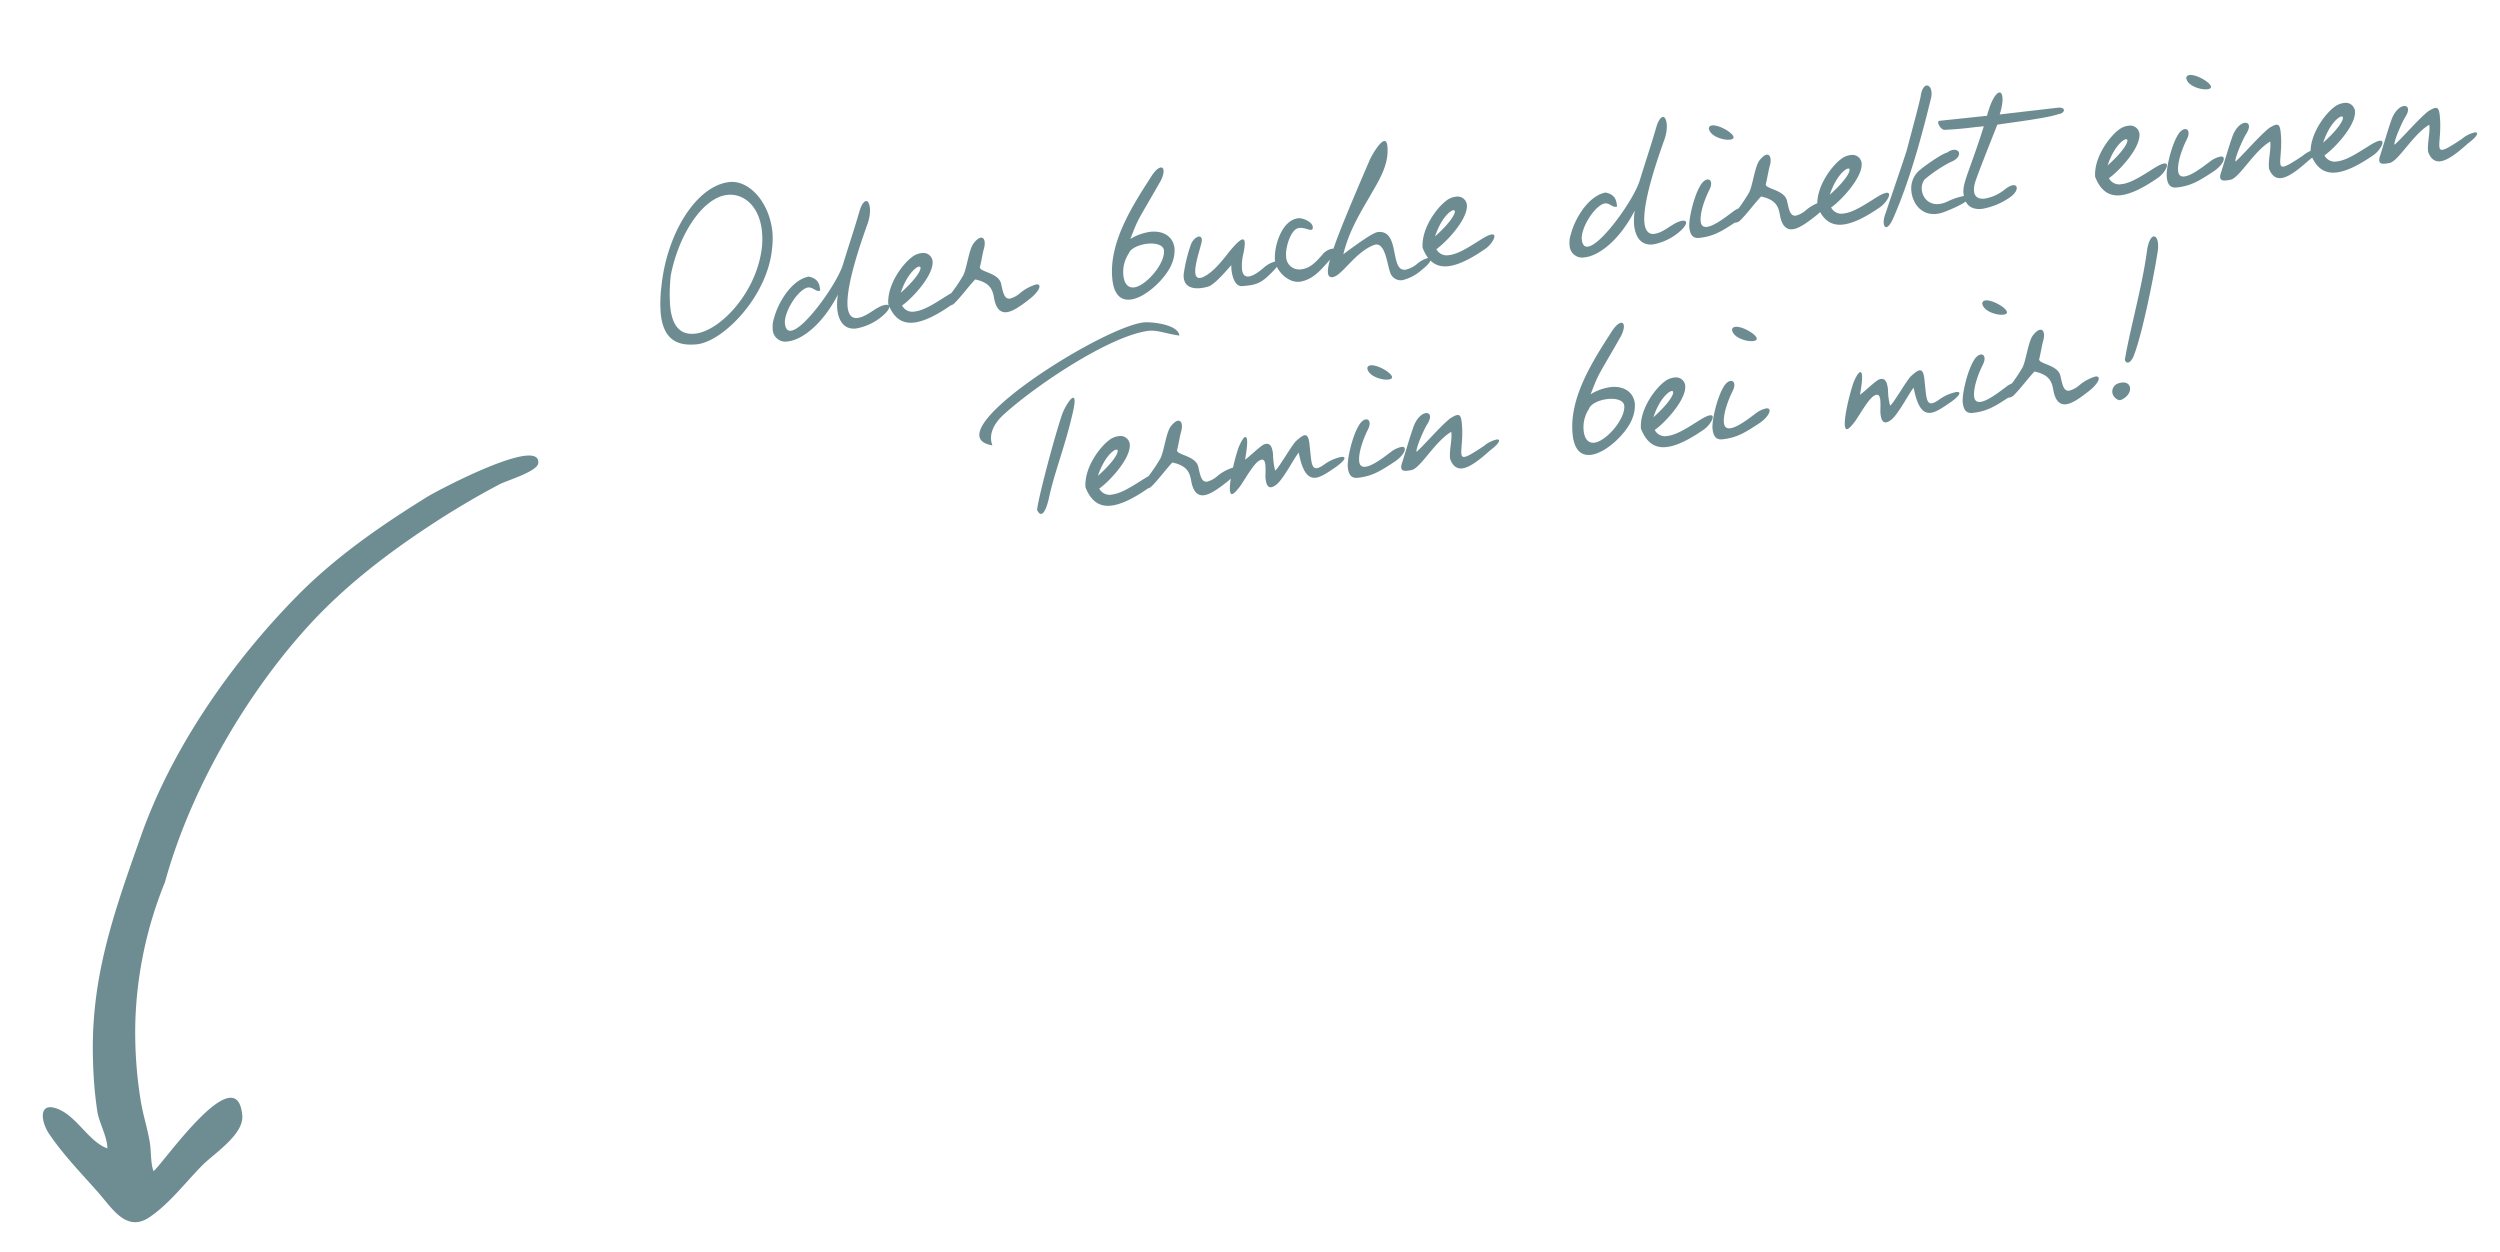 <svg xmlns="http://www.w3.org/2000/svg" xmlns:xlink="http://www.w3.org/1999/xlink" width="542.867" height="271.958" viewBox="0 0 542.867 271.958"><defs><clipPath id="clip-path"><rect id="Rectangle_106" data-name="Rectangle 106" width="187.201" height="47.994" transform="translate(0 0)" fill="#6e8d92"></rect></clipPath></defs><g id="Group_198" data-name="Group 198" transform="translate(-791.338 -8836.917)"><g id="Group_197" data-name="Group 197" transform="matrix(-0.391, 0.921, -0.921, -0.391, 908.662, 8936.555)"><g id="Group_169" data-name="Group 169" transform="translate(0 0)" clip-path="url(#clip-path)"><path id="Path_127" data-name="Path 127" d="M116.417,39.078c-20.445,2.74-44.285-.194-63.5-6.962-10.9-3.839-20.954-9.546-30.362-15.813C17.679,13.056,13.016,9.635,8.523,5.967,7.218,4.9,2.788-.474,1.064.034c-5.8,1.713,13.909,17.78,16.167,19.371,9.549,6.729,19.6,13.124,30.71,17.519,18.631,7.369,40.849,12.139,61.217,10.866,11.86-.743,23.754-1.373,35.31-4.5a85.423,85.423,0,0,0,14.1-5.165,88.029,88.029,0,0,0,9.363-4.972c2.189-1.379,4.225-4.171,6.534-5.145.248,4.118-3.586,8.562-3.677,12.842-.109,5.09,3.876,2.887,5.754-.031,2.99-4.643,5.1-9.7,7.458-14.625,2.008-4.195,5.687-9.115.707-12.394-4.373-2.879-10.111-4.275-14.989-6.23-3.262-1.307-9.617-5.685-13.281-3.719C144.988,9.993,173.354,15.7,175.1,16.867c-1.483,1.355-3.818,2.126-5.561,3.249-2.518,1.626-4.753,3.562-7.281,5.178a92.417,92.417,0,0,1-15.388,7.834,87.251,87.251,0,0,1-30.454,5.95c-7.4.991,1.457-.01,0,0" transform="translate(-0.001 0)" fill="#6e8d92"></path></g></g><path id="Path_128" data-name="Path 128" d="M30.764,4.34c0-6.732-4-11.748-8.1-11.748-7.216,0-14.74,9.592-17.116,21.076A27.982,27.982,0,0,0,4.8,19.476c0,5.236,2.42,7.392,7.128,7.392,5.72,0,16.368-8.756,18.392-19.008A17.106,17.106,0,0,0,30.764,4.34ZM28.52,3.9a17.512,17.512,0,0,1-.308,3.212c-2.024,9.812-10.956,17.424-16.456,17.424C8.544,24.536,7,22.424,7,18.156A36.574,36.574,0,0,1,7.84,11.38C10.524,2.668,16.552-4.68,21.876-4.68,25.528-4.68,28.52-1.468,28.52,3.9ZM52.808,24.844c2.156-1.54,1.936-2.728-.528-1.936-1.628.572-3.344,1.936-5.192,1.936-1.232,0-1.8-1.012-1.8-2.552,0-5.192,5.852-16.72,5.984-17.116,1.5-2.816,1.232-5.368.4-5.368-.44,0-1.056.616-1.672,2.112-1.628,4-2.9,6.688-4.752,11.044C43.3,17.672,31.38,30.7,31.38,24.4c0-2.244,2.992-6.38,5.324-7.172,1.5-.44,1.848,1.1,3.036.88,0-1.232,0-2.6-2.156-3.3-3.784.308-7.172,4.884-8.4,8.1a5.788,5.788,0,0,0-.572,2.464A2.74,2.74,0,0,0,31.6,28.32c3.08,0,7.876-2.86,11.88-8.976A12.589,12.589,0,0,0,43,22.468c0,2.288.792,4.62,3.608,4.62A12.04,12.04,0,0,0,52.808,24.844Zm14.828-.616c1.98-1.056,3.96-4.268-.176-2.376-2.6,1.232-5.544,2.9-7.788,2.9a2.5,2.5,0,0,1-2.6-1.584c1.936-1.012,7.172-5.368,7.568-8.536A2.012,2.012,0,0,0,62.532,12.3a4.134,4.134,0,0,0-2.244.66c-2.2,1.32-5.984,5.368-6.16,9.592.88,3.256,2.64,4.576,5.06,4.576C61.52,27.132,64.424,25.988,67.636,24.228Zm-5.72-8.8c0,.616-1.232,2.376-4.84,4.972C59.056,15.956,61.916,14.5,61.916,15.428Zm24.6,6.248a9.713,9.713,0,0,0-3.74,1.54,5.251,5.251,0,0,1-2.288.924c-1.188,0-1.32-1.364-1.54-3.388-.308-2.64-4.884-3.08-4.136-4.268.352-.968.836-2.772,1.232-3.74.836-2.112-.088-3.476-2.112-1.364-1.188,1.276-1.98,5.1-2.948,6.644a36.232,36.232,0,0,1-3.784,4.4c-1.936,1.584.176,2.42,1.276,1.408,1.364-1.056,3.652-3.52,4.972-4.62,3.212,1.056,3.52,2.64,3.652,4.488.176,2.376,1.1,3.3,2.376,3.3,1.364,0,3.168-1.012,5.148-2.244C87.128,23.216,87.832,21.676,86.512,21.676Zm30.668-4.62c0-2.552-1.98-4.136-4.8-4.136a10.981,10.981,0,0,0-4.532,1.1c2.464-4.8,1.8-3.388,7.92-11.924,1.1-1.76.968-2.816.308-2.816-.572,0-1.32.528-2.244,1.672-4.752,5.9-10.78,13.376-10.78,21.34,0,3.476,1.408,4.8,3.432,4.8,3.344,0,8.272-3.872,9.768-6.82A7.363,7.363,0,0,0,117.18,17.056Zm-2.332.176c0,2.772-4.4,7-7.04,7.3-1.628.176-2.288-1.144-2.288-2.728a7.226,7.226,0,0,1,1.672-4.708c.484-1.056,2.464-1.672,4.268-1.672C113.22,15.428,114.848,16.044,114.848,17.232Zm24.2,4.884a6.016,6.016,0,0,0-2.948,1.056c-2.6,1.848-4.84,2.508-4.84-.088a10.815,10.815,0,0,1,.616-3.212c.572-1.76.88-3.212.176-3.212-.484,0-1.452.7-3.212,2.42-1.716,1.8-3.7,3.784-5.676,4.62-1.54.7-2.068.132-2.068-.836,0-1.672,1.452-4.84,1.892-6.072,1.1-2.6-1.408-2.024-2.288,0a33.552,33.552,0,0,0-2.156,6.116c-.616,4.356,4.928,3.212,5.324,3.08,1.584-.616,4.18-3.124,5.192-4.048-.22,1.232-.088,4.8,1.892,4.8,1.848,0,3.388.176,5.544-1.408C139.8,22.864,139.928,22.116,139.048,22.116Zm12.144-1.408a3.564,3.564,0,0,0-2.332,1.144c-1.672,1.54-2.992,2.6-4.884,2.6a2.829,2.829,0,0,1-2.9-3.124c0-1.936,1.584-5.5,3.124-5.808,1.672-.308,3.3,1.584,3.3,0,0-1.056-1.936-2.156-2.9-2.156-3.608,0-5.764,5.28-5.984,8.008-.4,2.42,2.2,5.9,4.972,5.72,2.86-.176,4.84-2.2,6.864-4.048C152.116,21.5,151.984,20.708,151.192,20.708Zm20.548,4.18a6.024,6.024,0,0,0-2.6,1.056,5.883,5.883,0,0,1-2.64.968c-3.476,0-.132-8.756-5.06-8.756-.616,0-2.288.616-7.964,4,1.584-4.444,4.136-7.964,6.776-11.528,2.244-3.168,5.192-6.556,5.192-10.824,0-3.388-3.652,1.672-4.268,2.86-9.548,17.028-13.332,24.2-10.56,24.2,1.98,0,5.5-4.928,9.636-5.984,2.552-.7,2.42,4.268,2.9,6.2a2.43,2.43,0,0,0,2.42,2.024,9.521,9.521,0,0,0,4.488-1.8C172.312,25.944,172.664,24.888,171.74,24.888Zm12.5-.66c1.98-1.056,3.96-4.268-.176-2.376-2.6,1.232-5.544,2.9-7.788,2.9a2.5,2.5,0,0,1-2.6-1.584c1.936-1.012,7.172-5.368,7.568-8.536a2.012,2.012,0,0,0-2.112-2.332,4.134,4.134,0,0,0-2.244.66c-2.2,1.32-5.984,5.368-6.16,9.592.88,3.256,2.64,4.576,5.06,4.576C178.12,27.132,181.024,25.988,184.236,24.228Zm-5.72-8.8c0,.616-1.232,2.376-4.84,4.972C175.656,15.956,178.516,14.5,178.516,15.428Zm48.18,9.416c2.156-1.54,1.936-2.728-.528-1.936-1.628.572-3.344,1.936-5.192,1.936-1.232,0-1.8-1.012-1.8-2.552,0-5.192,5.852-16.72,5.984-17.116,1.5-2.816,1.232-5.368.4-5.368-.44,0-1.056.616-1.672,2.112-1.628,4-2.9,6.688-4.752,11.044-1.936,4.708-13.86,17.732-13.86,11.44,0-2.244,2.992-6.38,5.324-7.172,1.5-.44,1.848,1.1,3.036.88,0-1.232,0-2.6-2.156-3.3-3.784.308-7.172,4.884-8.4,8.1a5.788,5.788,0,0,0-.572,2.464,2.74,2.74,0,0,0,2.992,2.948c3.08,0,7.876-2.86,11.88-8.976a12.589,12.589,0,0,0-.484,3.124c0,2.288.792,4.62,3.608,4.62A12.04,12.04,0,0,0,226.7,24.844ZM239.5,6.232c3.256,0-3.652-5.1-4.268-2.948C235.232,5,238,6.232,239.5,6.232Zm1.364,14.828a5.6,5.6,0,0,0-2.552.924c-1.54.88-6.952,4.444-6.952,1.232,0-1.892,1.408-4.8,2.6-6.644,1.452-2.244-.4-3.212-1.936-1.012-1.672,2.288-3.256,7-3.256,8.668,0,1.408.352,2.508,1.892,2.508,3.344,0,5.324-1.1,8.36-2.64C241.48,22.776,242.14,21.06,240.864,21.06Zm17.16.616a9.713,9.713,0,0,0-3.74,1.54A5.251,5.251,0,0,1,252,24.14c-1.188,0-1.32-1.364-1.54-3.388-.308-2.64-4.884-3.08-4.136-4.268.352-.968.836-2.772,1.232-3.74.836-2.112-.088-3.476-2.112-1.364-1.188,1.276-1.98,5.1-2.948,6.644a36.231,36.231,0,0,1-3.784,4.4c-1.936,1.584.176,2.42,1.276,1.408,1.364-1.056,3.652-3.52,4.972-4.62,3.212,1.056,3.52,2.64,3.652,4.488.176,2.376,1.1,3.3,2.376,3.3,1.364,0,3.168-1.012,5.148-2.244C258.64,23.216,259.344,21.676,258.024,21.676Zm12.364,2.552c1.98-1.056,3.96-4.268-.176-2.376-2.6,1.232-5.544,2.9-7.788,2.9a2.5,2.5,0,0,1-2.6-1.584C261.764,22.16,267,17.8,267.4,14.636a2.012,2.012,0,0,0-2.112-2.332,4.134,4.134,0,0,0-2.244.66c-2.2,1.32-5.984,5.368-6.16,9.592.88,3.256,2.64,4.576,5.06,4.576C264.272,27.132,267.176,25.988,270.388,24.228Zm-5.72-8.8c0,.616-1.232,2.376-4.84,4.972C261.808,15.956,264.668,14.5,264.668,15.428ZM283.852,1.92c.616-1.672.088-2.9-.616-2.9-.528,0-1.144.616-1.54,2.156-.308,1.188-3.828,10.252-4.268,11.44-.792,1.848-4.312,9.372-5.9,12.892-.968,1.8-.836,3.168-.22,3.168.4,0,1.056-.616,1.8-1.98C274.92,23.48,278.572,16.748,283.852,1.92Zm5.06,21.78a14.4,14.4,0,0,0-3.828.836c-3.52,1.232-5.28-1.012-5.28-3.036a3.2,3.2,0,0,1,.836-2.244,30.7,30.7,0,0,1,5.9-3.124c3.52-.924,2.2-3.7-.44-2.156-1.012.044-5.5,2.508-6.688,3.432a5.2,5.2,0,0,0-1.892,4.136c0,3.168,2.288,6.38,6.732,5.148C290.276,25.064,290.892,23.7,288.912,23.7ZM311,8.212c1.54-.044,1.892-1.408,0-1.408l-12.672.132c1.276-2.9,1.188-4.752.44-4.752-.7,0-1.936,1.408-3.212,4.752H285.172c-.748,0,0,1.98.924,2.068,2.332.132,3.7.132,4.708.132,1.276,0,2.024-.044,3.828,0-4.752,10.868-6.38,12.188-5.808,15.092.352,2.024,1.848,2.684,3.52,2.684a14.789,14.789,0,0,0,6.292-1.848c2.6-1.364,2.156-3.74-.88-1.848a9.3,9.3,0,0,1-4.62,1.54c-1.672,0-2.728-.968-1.672-3.7.7-1.672,5.324-10.428,6.116-11.968C301.056,8.916,308.316,8.828,311,8.212Zm20.02,16.016c1.98-1.056,3.96-4.268-.176-2.376-2.6,1.232-5.544,2.9-7.788,2.9a2.5,2.5,0,0,1-2.6-1.584c1.936-1.012,7.172-5.368,7.568-8.536a2.012,2.012,0,0,0-2.112-2.332,4.134,4.134,0,0,0-2.244.66c-2.2,1.32-5.984,5.368-6.16,9.592.88,3.256,2.64,4.576,5.06,4.576C324.9,27.132,327.808,25.988,331.02,24.228Zm-5.72-8.8c0,.616-1.232,2.376-4.84,4.972C322.44,15.956,325.3,14.5,325.3,15.428Zm18.392-9.2c3.256,0-3.652-5.1-4.268-2.948C339.424,5,342.2,6.232,343.692,6.232Zm1.364,14.828a5.6,5.6,0,0,0-2.552.924c-1.54.88-6.952,4.444-6.952,1.232,0-1.892,1.408-4.8,2.6-6.644,1.452-2.244-.4-3.212-1.936-1.012-1.672,2.288-3.256,7-3.256,8.668,0,1.408.352,2.508,1.892,2.508,3.344,0,5.324-1.1,8.36-2.64C345.672,22.776,346.332,21.06,345.056,21.06Zm20.68.572a6.659,6.659,0,0,0-2.9,1.1c-4.092,2.156-5.06,2.42-5.06,1.188,0-1.144.792-3.52.792-6.732,0-1.98-.484-2.068-2.288-1.232-2.112,1.232-6.864,5.72-8.14,6.512-.132-.792,2.288-4.928,2.948-5.72,1.188-1.5.88-2.42-.044-2.42-.88,0-2.288.924-3.212,3.168-.44.792-2.728,6.336-3.168,7.26-.616,1.628.4,1.672,1.98,1.54,1.98-.176,5.764-5.72,9.46-7.348,0,1.936-.88,3.828-.88,5.808.4,1.672,1.32,2.332,2.376,2.332,1.892,0,4.62-1.936,6.468-3.256C366.352,22.468,366.66,21.632,365.736,21.632Zm12.32,2.6c1.98-1.056,3.96-4.268-.176-2.376-2.6,1.232-5.544,2.9-7.788,2.9a2.5,2.5,0,0,1-2.6-1.584c1.936-1.012,7.172-5.368,7.568-8.536a2.012,2.012,0,0,0-2.112-2.332,4.134,4.134,0,0,0-2.244.66c-2.2,1.32-5.984,5.368-6.16,9.592.88,3.256,2.64,4.576,5.06,4.576C371.94,27.132,374.844,25.988,378.056,24.228Zm-5.72-8.8c0,.616-1.232,2.376-4.84,4.972C369.476,15.956,372.336,14.5,372.336,15.428Zm28.116,6.2a6.659,6.659,0,0,0-2.9,1.1c-4.092,2.156-5.06,2.42-5.06,1.188,0-1.144.792-3.52.792-6.732,0-1.98-.484-2.068-2.288-1.232-2.112,1.232-6.864,5.72-8.14,6.512-.132-.792,2.288-4.928,2.948-5.72,1.188-1.5.88-2.42-.044-2.42-.88,0-2.288.924-3.212,3.168-.44.792-2.728,6.336-3.168,7.26-.616,1.628.4,1.672,1.98,1.54,1.98-.176,5.764-5.72,9.46-7.348,0,1.936-.88,3.828-.88,5.808.4,1.672,1.32,2.332,2.376,2.332,1.892,0,4.62-1.936,6.468-3.256C401.068,22.468,401.376,21.632,400.452,21.632ZM116.234,35.976c0-2.508-5.9-3.652-7.348-3.652-7.876,0-38.1,14.344-38.1,20.768,0,1.056.88,1.848,2.6,2.332-.66-2.42.792-4.752,3.344-6.556,7.656-5.544,24.2-14.256,32.692-14.608C111.438,34.128,113.462,35.316,116.234,35.976Zm-24.376,11c-.616,0-2.2,2.2-2.728,3.344-2.948,6.512-7.568,19.052-7.568,20.108.968,2.508,2.332-.924,2.772-2.2C85.918,63.212,88.91,57.536,91.2,50.98,92.3,47.944,92.342,46.976,91.858,46.976Zm14.168,21.252c1.98-1.056,3.96-4.268-.176-2.376-2.6,1.232-5.544,2.9-7.788,2.9a2.5,2.5,0,0,1-2.6-1.584c1.936-1.012,7.172-5.368,7.568-8.536a2.012,2.012,0,0,0-2.112-2.332,4.134,4.134,0,0,0-2.244.66c-2.2,1.32-5.984,5.368-6.16,9.592.88,3.256,2.64,4.576,5.06,4.576C99.91,71.132,102.814,69.988,106.026,68.228Zm-5.72-8.8c0,.616-1.232,2.376-4.84,4.972C97.446,59.956,100.306,58.5,100.306,59.428Zm24.6,6.248a9.713,9.713,0,0,0-3.74,1.54,5.251,5.251,0,0,1-2.288.924c-1.188,0-1.32-1.364-1.54-3.388-.308-2.64-4.884-3.08-4.136-4.268.352-.968.836-2.772,1.232-3.74.836-2.112-.088-3.476-2.112-1.364-1.188,1.276-1.98,5.1-2.948,6.644a36.232,36.232,0,0,1-3.784,4.4c-1.936,1.584.176,2.42,1.276,1.408,1.364-1.056,3.652-3.52,4.972-4.62,3.212,1.056,3.52,2.64,3.652,4.488.176,2.376,1.1,3.3,2.376,3.3,1.364,0,3.168-1.012,5.148-2.244C125.518,67.216,126.222,65.676,124.9,65.676Zm23.54.176a9.758,9.758,0,0,0-4,1.32c-2.332,1.276-2.6.308-2.6-2.244v-2.6c0-2.816-1.1-2.156-2.772-.968-.968.66-4.4,5.5-5.236,5.94a15.041,15.041,0,0,1-.088-3.52c0-1.452-.22-2.684-1.584-2.42-.792.132-3.52,2.332-4.576,2.9,1.056-3.608,1.056-4.884.572-4.884-.4,0-1.012.88-1.628,1.98-1.1,2.2-3.96,10.032-2.508,10.032q.462,0,1.848-1.452c1.232-1.408,3.124-4.136,4.488-5.016,1.936-1.056,1.54,1.056,1.232,3.52-.044,1.5.132,3.168,2.156,1.936,1.672-1.012,4.532-5.456,5.588-6.424.352,4.268,1.408,5.808,3.08,5.808,1.232,0,2.816-.88,4.752-1.936C149.366,66.556,149.5,65.852,148.442,65.852Zm11.88-15.62c3.256,0-3.652-5.1-4.268-2.948C156.054,49,158.826,50.232,160.322,50.232Zm1.364,14.828a5.6,5.6,0,0,0-2.552.924c-1.54.88-6.952,4.444-6.952,1.232,0-1.892,1.408-4.8,2.6-6.644,1.452-2.244-.4-3.212-1.936-1.012-1.672,2.288-3.256,7-3.256,8.668,0,1.408.352,2.508,1.892,2.508,3.344,0,5.324-1.1,8.36-2.64C162.3,66.776,162.962,65.06,161.686,65.06Zm20.68.572a6.659,6.659,0,0,0-2.9,1.1c-4.092,2.156-5.06,2.42-5.06,1.188,0-1.144.792-3.52.792-6.732,0-1.98-.484-2.068-2.288-1.232-2.112,1.232-6.864,5.72-8.14,6.512-.132-.792,2.288-4.928,2.948-5.72,1.188-1.5.88-2.42-.044-2.42-.88,0-2.288.924-3.212,3.168-.44.792-2.728,6.336-3.168,7.26-.616,1.628.4,1.672,1.98,1.54,1.98-.176,5.764-5.72,9.46-7.348,0,1.936-.88,3.828-.88,5.808.4,1.672,1.32,2.332,2.376,2.332,1.892,0,4.62-1.936,6.468-3.256C182.982,66.468,183.29,65.632,182.366,65.632Zm30.624-4.576c0-2.552-1.98-4.136-4.8-4.136a10.981,10.981,0,0,0-4.532,1.1c2.464-4.8,1.8-3.388,7.92-11.924,1.1-1.76.968-2.816.308-2.816-.572,0-1.32.528-2.244,1.672-4.752,5.9-10.78,13.376-10.78,21.34,0,3.476,1.408,4.8,3.432,4.8,3.344,0,8.272-3.872,9.768-6.82A7.363,7.363,0,0,0,212.99,61.056Zm-2.332.176c0,2.772-4.4,7-7.04,7.3-1.628.176-2.288-1.144-2.288-2.728A7.226,7.226,0,0,1,203,61.1c.484-1.056,2.464-1.672,4.268-1.672C209.03,59.428,210.658,60.044,210.658,61.232Zm16.588,7c1.98-1.056,3.96-4.268-.176-2.376-2.6,1.232-5.544,2.9-7.788,2.9a2.5,2.5,0,0,1-2.6-1.584c1.936-1.012,7.172-5.368,7.568-8.536a2.012,2.012,0,0,0-2.112-2.332,4.134,4.134,0,0,0-2.244.66c-2.2,1.32-5.984,5.368-6.16,9.592.88,3.256,2.64,4.576,5.06,4.576C221.13,71.132,224.034,69.988,227.246,68.228Zm-5.72-8.8c0,.616-1.232,2.376-4.84,4.972C218.666,59.956,221.526,58.5,221.526,59.428Zm18.392-9.2c3.256,0-3.652-5.1-4.268-2.948C235.65,49,238.422,50.232,239.918,50.232Zm1.364,14.828a5.6,5.6,0,0,0-2.552.924c-1.54.88-6.952,4.444-6.952,1.232,0-1.892,1.408-4.8,2.6-6.644,1.452-2.244-.4-3.212-1.936-1.012-1.672,2.288-3.256,7-3.256,8.668,0,1.408.352,2.508,1.892,2.508,3.344,0,5.324-1.1,8.36-2.64C241.9,66.776,242.558,65.06,241.282,65.06Zm41.36.792a9.758,9.758,0,0,0-4,1.32c-2.332,1.276-2.6.308-2.6-2.244v-2.6c0-2.816-1.1-2.156-2.772-.968-.968.66-4.4,5.5-5.236,5.94a15.041,15.041,0,0,1-.088-3.52c0-1.452-.22-2.684-1.584-2.42-.792.132-3.52,2.332-4.576,2.9,1.056-3.608,1.056-4.884.572-4.884-.4,0-1.012.88-1.628,1.98-1.1,2.2-3.96,10.032-2.508,10.032q.462,0,1.848-1.452c1.232-1.408,3.124-4.136,4.488-5.016,1.936-1.056,1.54,1.056,1.232,3.52-.044,1.5.132,3.168,2.156,1.936,1.672-1.012,4.532-5.456,5.588-6.424.352,4.268,1.408,5.808,3.08,5.808,1.232,0,2.816-.88,4.752-1.936C283.566,66.556,283.7,65.852,282.642,65.852Zm11.88-15.62c3.256,0-3.652-5.1-4.268-2.948C290.254,49,293.026,50.232,294.522,50.232Zm1.364,14.828a5.6,5.6,0,0,0-2.552.924c-1.54.88-6.952,4.444-6.952,1.232,0-1.892,1.408-4.8,2.6-6.644,1.452-2.244-.4-3.212-1.936-1.012-1.672,2.288-3.256,7-3.256,8.668,0,1.408.352,2.508,1.892,2.508,3.344,0,5.324-1.1,8.36-2.64C296.5,66.776,297.162,65.06,295.886,65.06Zm17.16.616a9.713,9.713,0,0,0-3.74,1.54,5.251,5.251,0,0,1-2.288.924c-1.188,0-1.32-1.364-1.54-3.388-.308-2.64-4.884-3.08-4.136-4.268.352-.968.836-2.772,1.232-3.74.836-2.112-.088-3.476-2.112-1.364-1.188,1.276-1.98,5.1-2.948,6.644a36.231,36.231,0,0,1-3.784,4.4c-1.936,1.584.176,2.42,1.276,1.408,1.364-1.056,3.652-3.52,4.972-4.62,3.212,1.056,3.52,2.64,3.652,4.488.176,2.376,1.1,3.3,2.376,3.3,1.364,0,3.168-1.012,5.148-2.244C313.662,67.216,314.366,65.676,313.046,65.676Zm16.192-25.3c.616-2.288.264-3.608-.484-3.608-.484,0-1.276.924-1.8,3.168-1.892,7.7-5.368,16.192-7.216,22.836.4,1.408,1.628.264,2.156-.968C324.178,57.36,328.006,45.04,329.238,40.376Zm-11.22,30.932c3.036-.924,2.948-4.4-.308-3.608a1.882,1.882,0,0,0-1.408,1.76C316.3,70.56,317.4,71.528,318.018,71.308Z" transform="matrix(0.995, -0.105, 0.105, 0.995, 928, 8886.193)" fill="#6d8c92"></path></g></svg>